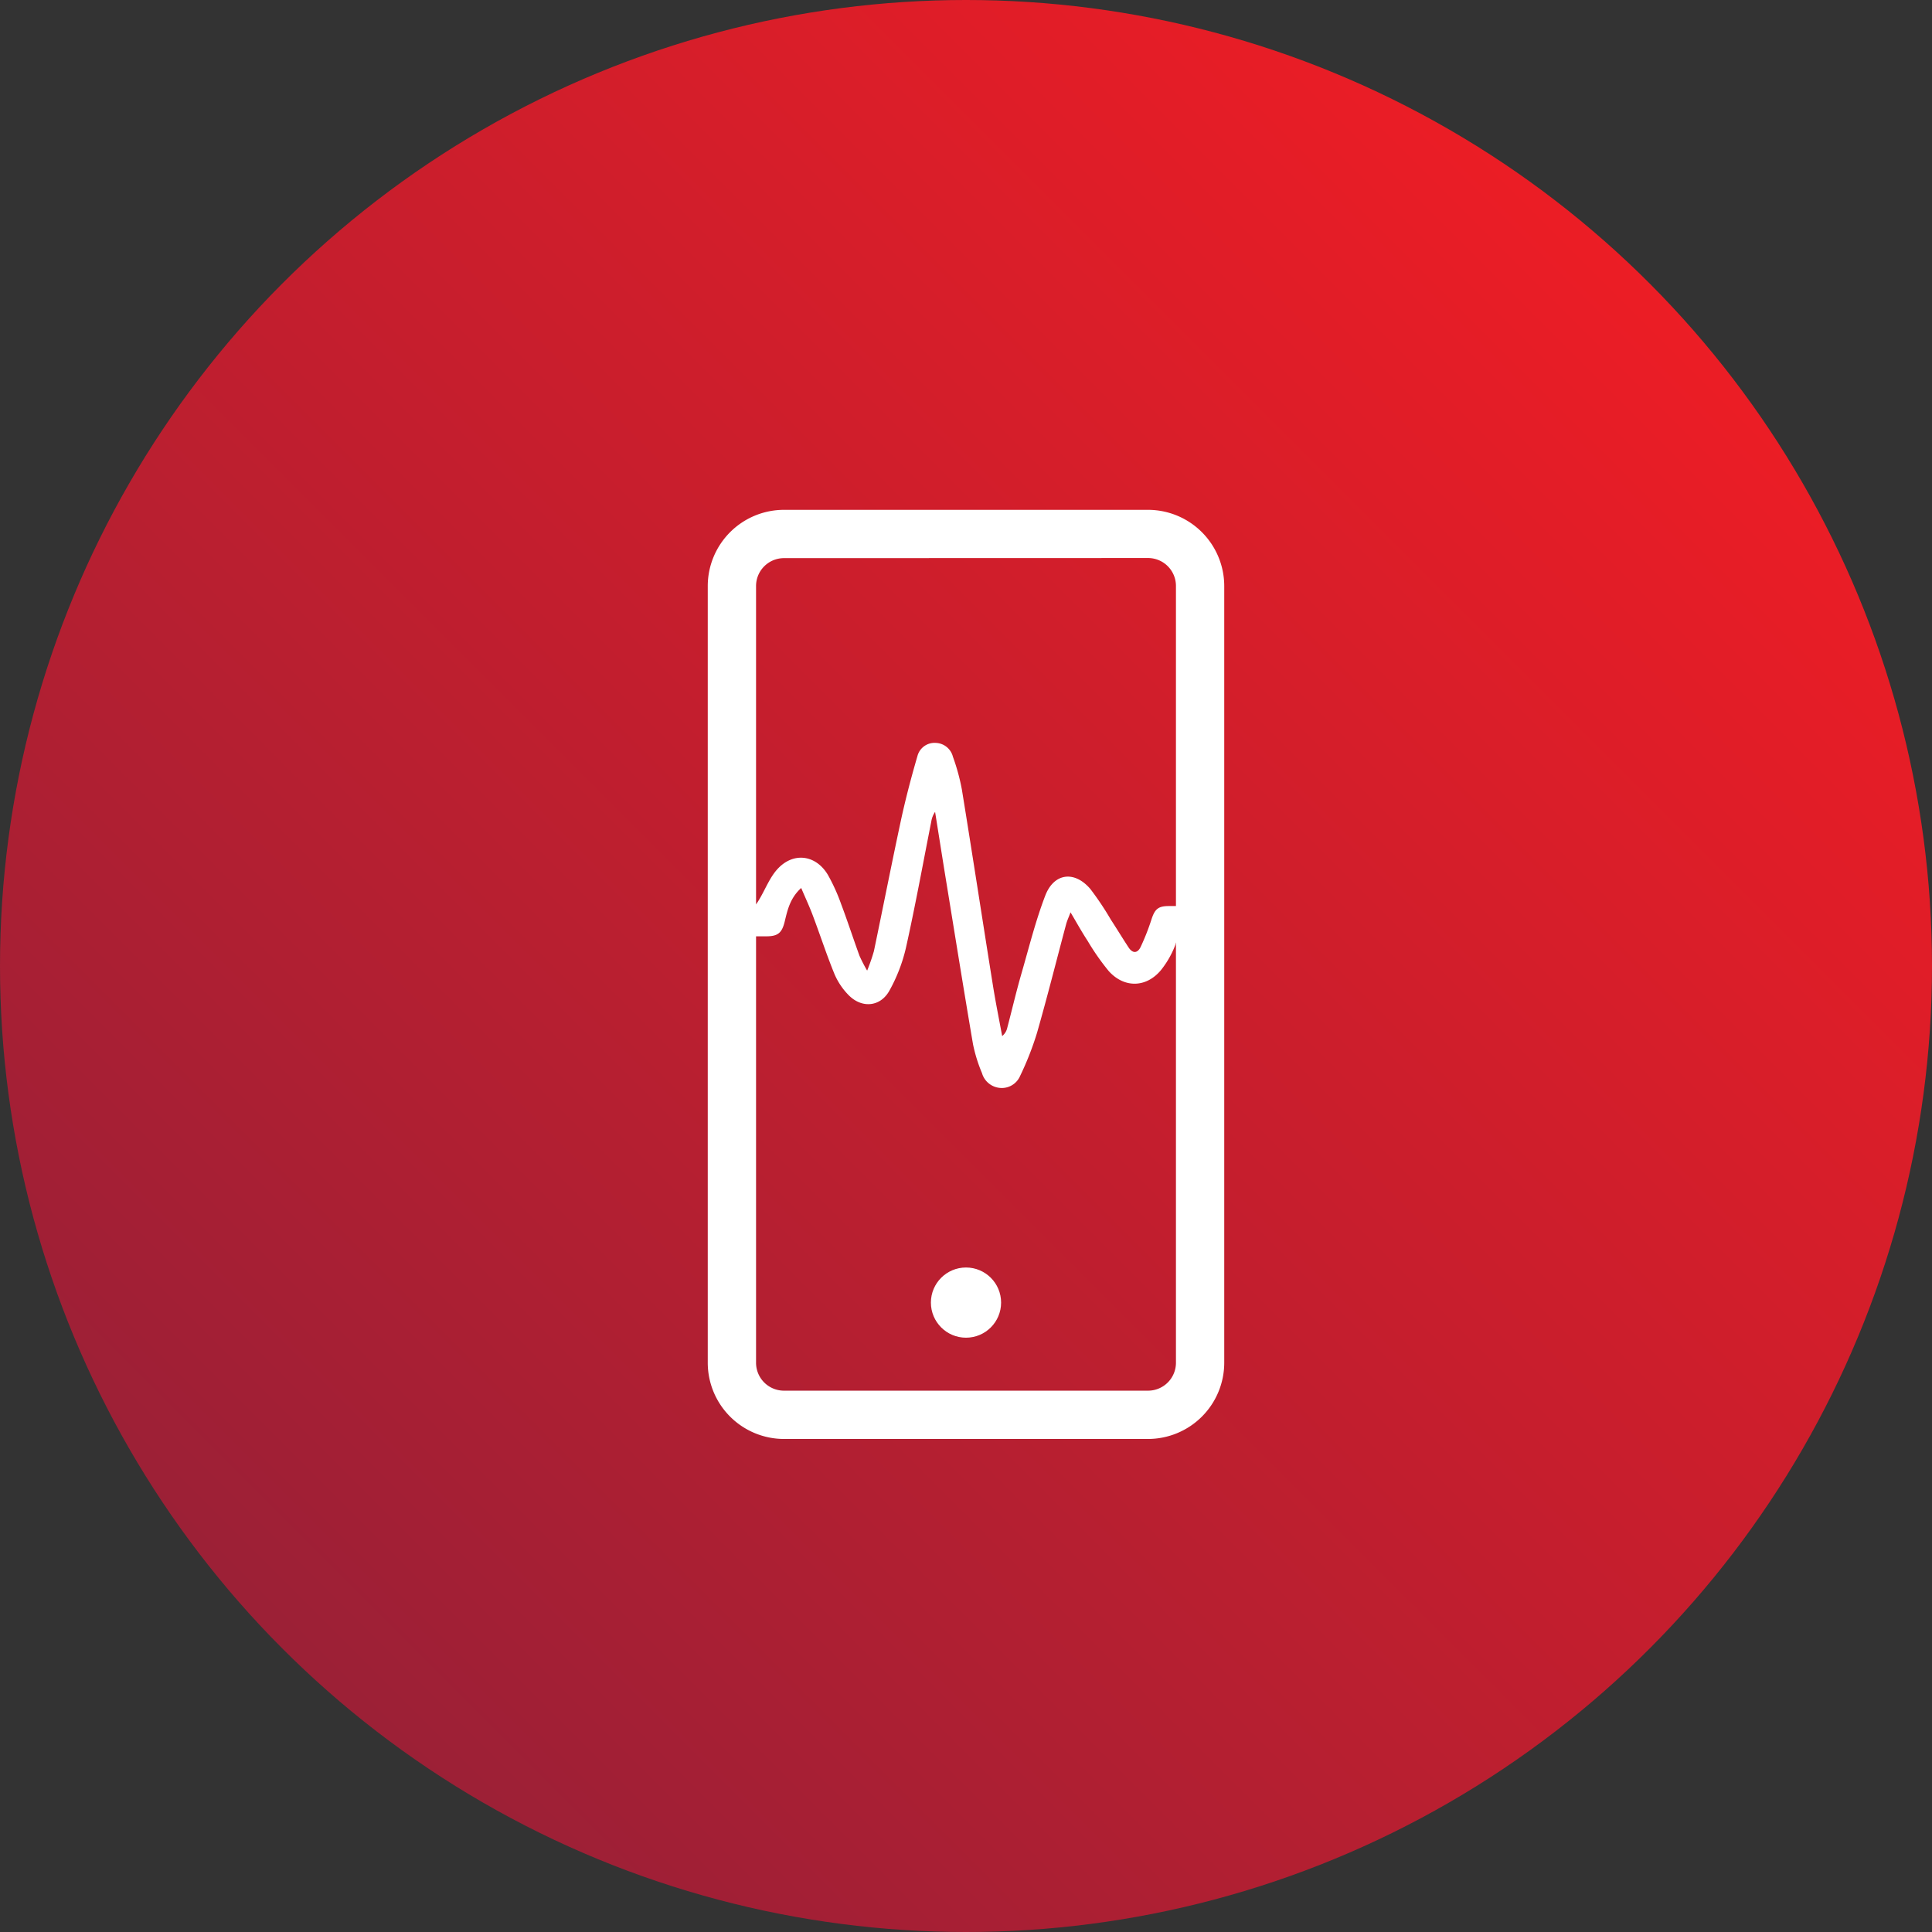<svg viewBox="0 0 360 360" xmlns="http://www.w3.org/2000/svg" xmlns:xlink="http://www.w3.org/1999/xlink"><rect x="0" y="0" width="360" height="360" fill="#333333" stroke="none"/><linearGradient id="a" gradientUnits="userSpaceOnUse" x1="307.85" x2="16.43" y1="52.15" y2="343.57"><stop offset="0" stop-color="#ec1d25"/><stop offset="1" stop-color="#902039"/></linearGradient><circle cx="180" cy="180" fill="url(#a)" r="180"/><g fill="#fff"><path d="m213.92 268.13h-67.84a14.22 14.22 0 0 1 -14.2-14.2v-144.75a14.22 14.22 0 0 1 14.2-14.18h67.84a14.22 14.22 0 0 1 14.2 14.2v144.73a14.22 14.22 0 0 1 -14.2 14.2zm-67.84-164.13a5.2 5.2 0 0 0 -5.2 5.2v144.73a5.2 5.2 0 0 0 5.2 5.2h67.84a5.2 5.2 0 0 0 5.2-5.2v-144.75a5.2 5.2 0 0 0 -5.2-5.2z"/><circle cx="180" cy="242.72" r="6.54"/><path d="m217.77 168.83c-2 0-2.6.62-3.21 2.49a42.7 42.7 0 0 1 -2 5.09c-.56 1.2-1.46 1.34-2.26.14-1.13-1.72-2.2-3.49-3.33-5.22a55.07 55.07 0 0 0 -3.8-5.68c-2.95-3.46-6.77-3-8.4 1.23-1.79 4.66-3 9.55-4.39 14.36-1 3.43-1.8 6.9-2.71 10.35a2.74 2.74 0 0 1 -.93 1.47c-.59-3.2-1.24-6.39-1.75-9.61-1.94-12.11-3.79-24.23-5.76-36.34a38.67 38.67 0 0 0 -1.67-6.11 3.41 3.41 0 0 0 -3.18-2.57 3.29 3.29 0 0 0 -3.43 2.46c-1.12 3.83-2.14 7.71-3 11.62-1.77 8.23-3.39 16.49-5.11 24.72a35.1 35.1 0 0 1 -1.26 3.63 27.88 27.88 0 0 1 -1.43-2.77c-1.16-3.19-2.21-6.43-3.41-9.61a34.58 34.58 0 0 0 -2.48-5.47c-2.2-3.7-6.34-4.3-9.3-1.17-1.52 1.61-2.34 3.86-3.51 5.8-.26.42-.63 1.11-1 1.11-1.37 0-2.74 0-4.12.05v5.67h6.44c2.2 0 2.94-.64 3.46-2.8s1-4.33 3.06-6.21c.78 1.84 1.53 3.43 2.14 5.06 1.38 3.65 2.58 7.36 4.07 11a12.67 12.67 0 0 0 2.72 4c2.46 2.41 5.85 2.07 7.51-.93a30.53 30.53 0 0 0 3.06-7.9c1.75-7.83 3.18-15.73 4.74-23.61a4.39 4.39 0 0 1 .71-1.8q.83 5.22 1.66 10.43c1.79 10.95 3.54 21.9 5.4 32.83a28.31 28.31 0 0 0 1.68 5.42 3.83 3.83 0 0 0 3.28 2.75 3.71 3.71 0 0 0 3.82-2.22 56.59 56.59 0 0 0 3.16-8.06c1.92-6.7 3.61-13.46 5.41-20.19.17-.64.45-1.24.83-2.24 1.18 2 2.13 3.71 3.21 5.36a44.18 44.18 0 0 0 3.92 5.6c2.89 3.2 7 3.1 9.74-.22a17.46 17.46 0 0 0 2.69-4.76 1.9 1.9 0 0 1 2.18-1.45c.79 0 1.57.05 2.35.05v-5.67c-1.9-.1-3.85-.09-5.8-.08z"/></g></svg>